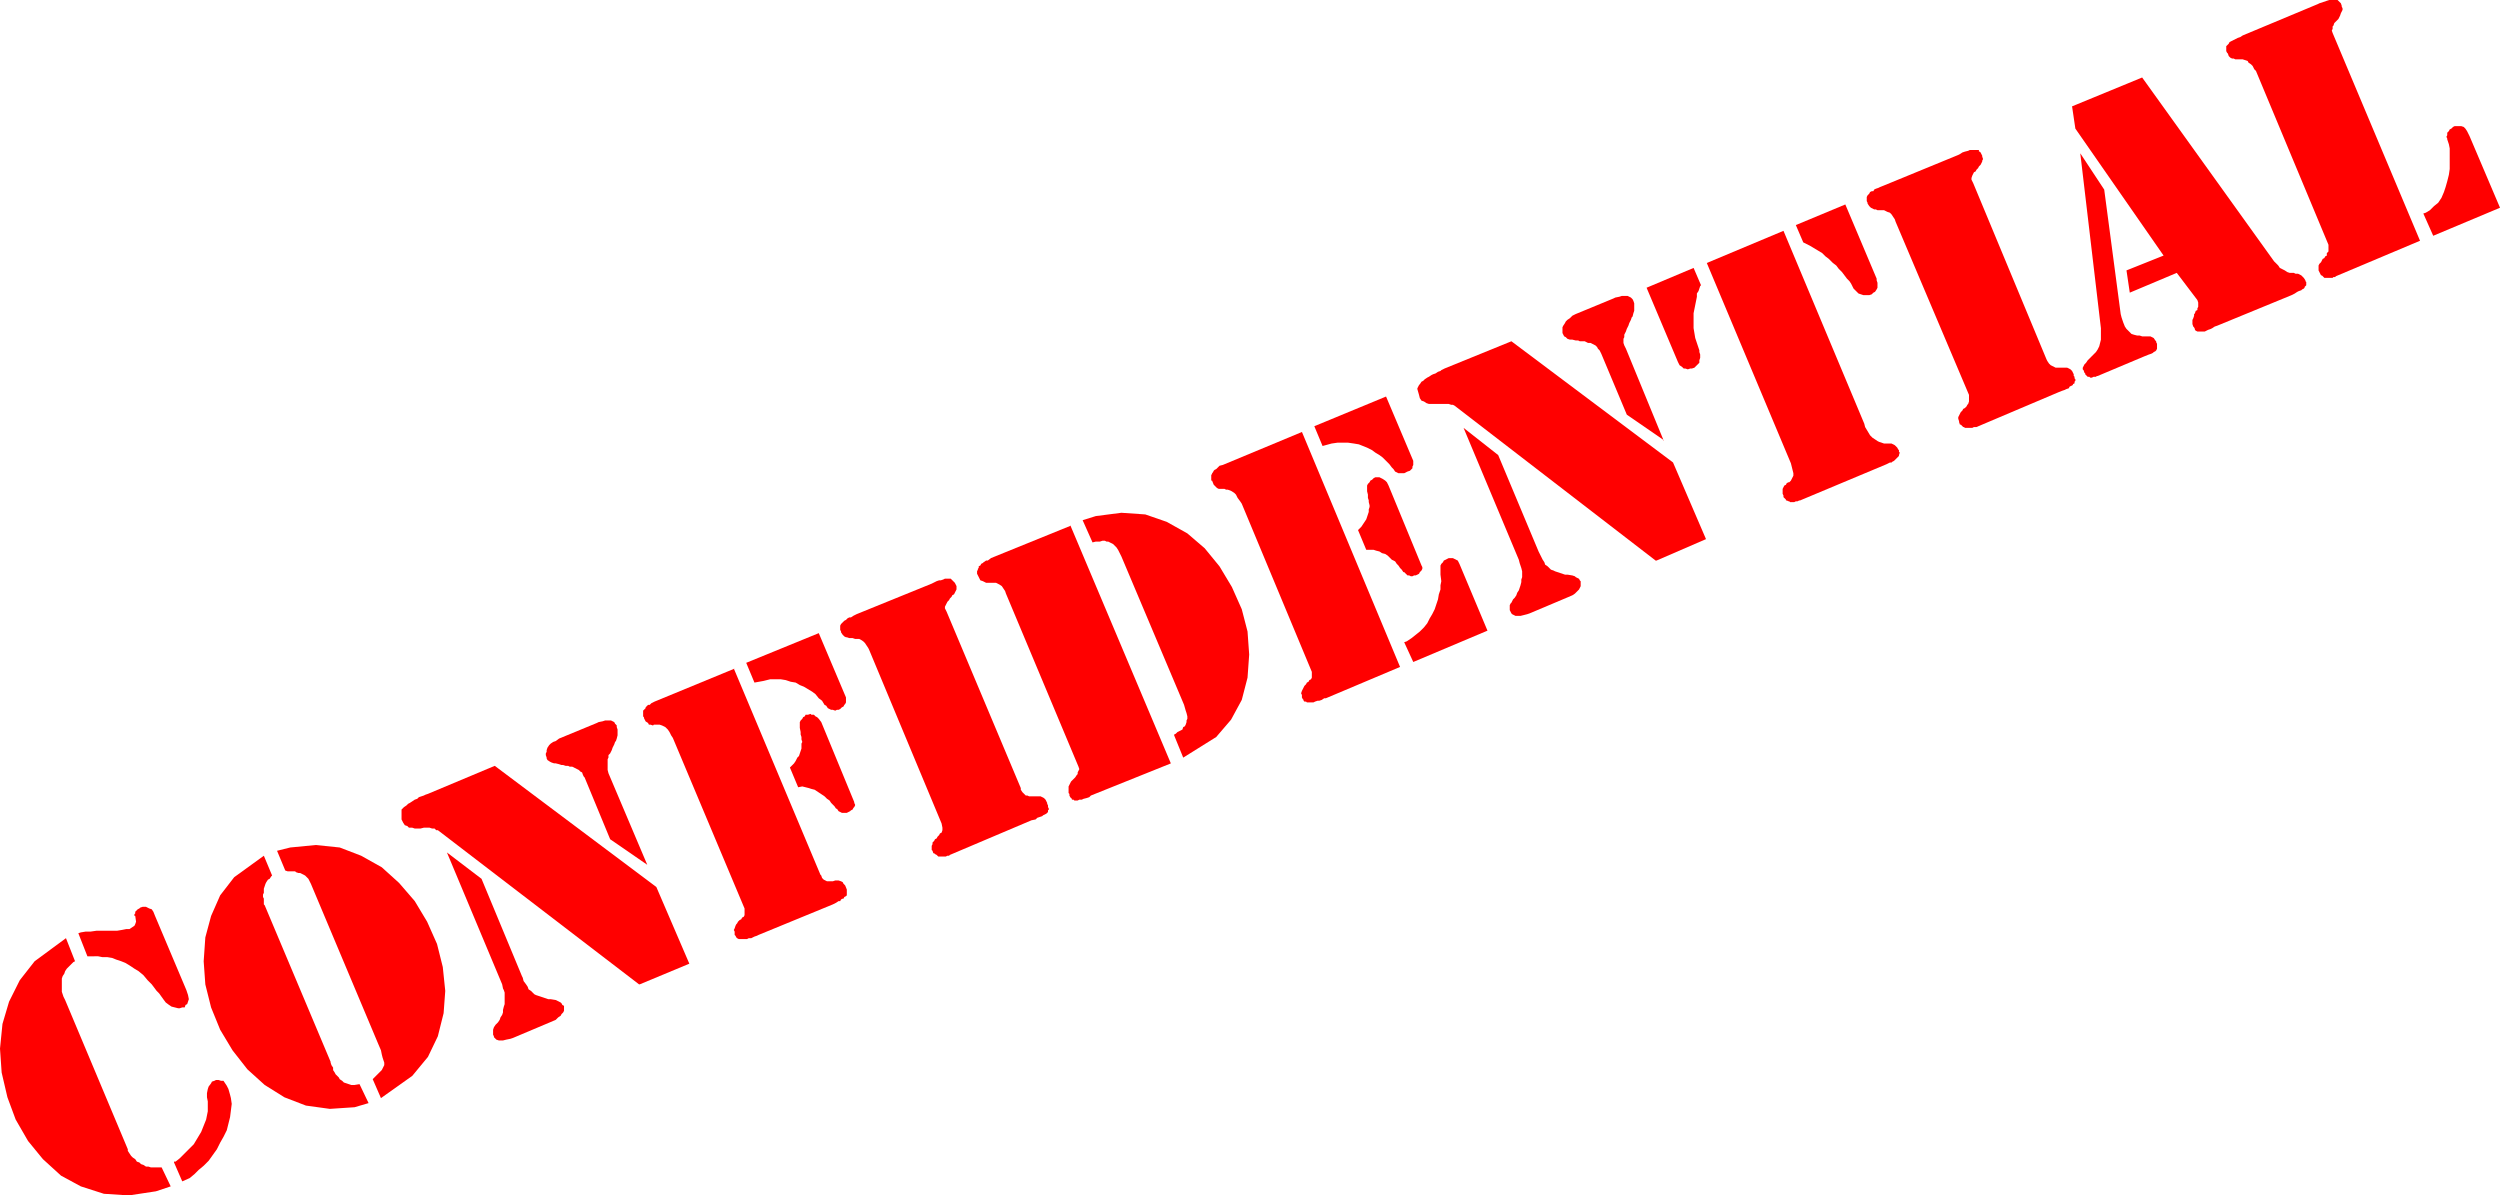 <?xml version="1.0" encoding="UTF-8" standalone="no"?>
<svg
   version="1.0"
   width="129.638mm"
   height="61.987mm"
   id="svg29"
   sodipodi:docname="Confidential.wmf"
   xmlns:inkscape="http://www.inkscape.org/namespaces/inkscape"
   xmlns:sodipodi="http://sodipodi.sourceforge.net/DTD/sodipodi-0.dtd"
   xmlns="http://www.w3.org/2000/svg"
   xmlns:svg="http://www.w3.org/2000/svg">
  <sodipodi:namedview
     id="namedview29"
     pagecolor="#ffffff"
     bordercolor="#000000"
     borderopacity="0.25"
     inkscape:showpageshadow="2"
     inkscape:pageopacity="0.0"
     inkscape:pagecheckerboard="0"
     inkscape:deskcolor="#d1d1d1"
     inkscape:document-units="mm" />
  <defs
     id="defs1">
    <pattern
       id="WMFhbasepattern"
       patternUnits="userSpaceOnUse"
       width="6"
       height="6"
       x="0"
       y="0" />
  </defs>
  <path
     style="fill:#ff0000;fill-opacity:1;fill-rule:evenodd;stroke:none"
     d="m 474.942,41.847 0.485,-0.162 0.808,-0.485 0.808,-0.808 0.808,-0.646 0.646,-0.969 0.485,-1.131 0.323,-0.969 0.323,-1.131 0.323,-1.293 0.162,-1.131 v -1.131 -1.131 -0.969 -0.808 l -0.162,-0.808 -0.323,-0.969 v -0.162 l -0.162,-0.323 0.162,-0.323 v -0.485 l 0.323,-0.323 0.162,-0.323 0.323,-0.162 0.323,-0.323 0.323,-0.162 h 0.323 0.485 0.485 l 0.485,0.162 0.323,0.323 0.323,0.485 0.485,0.969 5.979,14.057 -13.09,5.493 -1.939,-4.362 z"
     id="path1" />
  <path
     style="fill:#ff0000;fill-opacity:1;fill-rule:evenodd;stroke:none"
     d="m 456.358,47.987 -14.221,-34.092 -0.323,-0.323 -0.323,-0.646 -0.323,-0.323 -0.485,-0.323 -0.162,-0.323 -0.485,-0.162 -0.485,-0.162 h -0.323 -0.323 -0.485 -0.323 l -0.323,-0.162 h -0.323 l -0.323,-0.162 -0.323,-0.323 -0.162,-0.485 -0.162,-0.162 -0.162,-0.323 V 9.694 9.371 9.048 l 0.162,-0.162 0.162,-0.162 0.162,-0.162 0.162,-0.323 0.323,-0.162 0.323,-0.162 0.323,-0.162 0.323,-0.162 0.323,-0.162 0.485,-0.162 0.485,-0.323 14.706,-6.14 0.323,-0.162 0.485,-0.162 0.485,-0.162 0.485,-0.162 L 456.519,0 h 0.485 0.162 0.323 0.162 0.323 0.162 l 0.162,0.162 0.162,0.162 0.162,0.162 0.162,0.162 0.162,0.485 v 0.162 l 0.162,0.323 v 0.323 l -0.162,0.323 -0.162,0.323 -0.162,0.485 -0.162,0.323 -0.162,0.323 -0.323,0.323 -0.323,0.323 -0.162,0.162 -0.162,0.485 -0.162,0.162 v 0.485 l -0.162,0.323 0.162,0.485 17.13,40.716 -16.483,6.948 -0.162,0.162 h -0.162 -0.162 l -0.162,0.162 h -0.323 -0.162 -0.323 -0.323 -0.162 -0.323 l -0.162,-0.162 -0.162,-0.162 -0.162,-0.162 h -0.162 l -0.162,-0.323 -0.162,-0.323 -0.162,-0.323 v -0.323 -0.323 -0.323 l 0.162,-0.323 0.323,-0.323 0.162,-0.323 0.162,-0.323 0.323,-0.162 0.162,-0.323 0.323,-0.162 v -0.485 l 0.323,-0.323 v -0.323 -0.323 -0.646 z"
     id="path2" />
  <path
     style="fill:#ff0000;fill-opacity:1;fill-rule:evenodd;stroke:none"
     d="m 406.1,20.843 13.736,-5.655 25.856,36.031 0.323,0.323 0.485,0.485 0.323,0.485 0.646,0.323 0.323,0.162 0.485,0.323 0.485,0.162 h 0.323 0.485 l 0.323,0.162 h 0.485 l 0.323,0.162 0.323,0.162 0.162,0.162 0.323,0.323 0.323,0.485 v 0.162 l 0.162,0.162 v 0.162 0.162 0.162 0.162 l -0.162,0.162 -0.162,0.162 v 0.162 l -0.162,0.162 -0.323,0.162 -0.162,0.162 -0.485,0.162 -0.323,0.162 -0.485,0.323 -0.646,0.323 -14.544,5.978 -0.485,0.162 -0.485,0.323 -0.323,0.162 -0.485,0.162 -0.323,0.162 -0.323,0.162 h -0.323 -0.323 -0.323 -0.162 -0.323 v 0 l -0.323,-0.162 -0.162,-0.162 v -0.162 l -0.162,-0.323 -0.162,-0.162 -0.162,-0.485 v -0.485 -0.323 l 0.162,-0.323 0.162,-0.485 v -0.323 l 0.162,-0.162 0.162,-0.485 0.323,-0.162 v -0.323 l 0.162,-0.323 V 59.782 59.459 59.297 l -0.162,-0.485 -4.04,-5.332 -9.211,3.878 -0.646,-4.362 7.272,-2.908 -17.291,-24.882 z"
     id="path3" />
  <path
     style="fill:#ff0000;fill-opacity:1;fill-rule:evenodd;stroke:none"
     d="m 407.716,30.053 4.686,7.109 3.232,24.398 0.162,0.646 0.323,0.969 0.323,0.808 0.323,0.485 0.485,0.485 0.485,0.485 0.485,0.162 0.646,0.162 h 0.485 l 0.485,0.162 h 0.646 0.485 0.485 l 0.323,0.162 0.323,0.162 0.323,0.485 0.162,0.162 v 0.162 l 0.162,0.323 v 0.162 0.162 0.162 0.323 0.162 0 l -0.162,0.323 -0.162,0.162 -0.323,0.162 -0.162,0.162 -0.323,0.162 -0.485,0.162 -0.808,0.323 -9.211,3.878 h -0.162 l -0.162,0.162 h -0.323 -0.162 l -0.323,0.162 h -0.162 -0.162 l -0.162,-0.162 h -0.162 -0.162 l -0.162,-0.162 -0.162,-0.162 -0.162,-0.162 v -0.162 l -0.162,-0.162 -0.162,-0.485 -0.162,-0.162 v -0.323 l 0.162,-0.323 0.162,-0.323 0.323,-0.323 0.323,-0.485 0.323,-0.323 0.323,-0.323 0.485,-0.485 0.485,-0.485 0.323,-0.485 0.323,-0.646 0.162,-0.646 0.162,-0.646 v -0.808 -1.454 l -4.04,-34.254 z"
     id="path4" />
  <path
     style="fill:#ff0000;fill-opacity:1;fill-rule:evenodd;stroke:none"
     d="m 385.9,77.394 -14.382,-33.93 -0.162,-0.485 -0.323,-0.485 -0.323,-0.485 -0.323,-0.323 -0.485,-0.162 -0.323,-0.162 -0.323,-0.162 h -0.485 -0.323 -0.485 l -0.323,-0.162 h -0.323 l -0.323,-0.162 -0.323,-0.162 -0.323,-0.323 -0.323,-0.485 v -0.162 l -0.162,-0.323 v -0.323 -0.162 -0.323 l 0.162,-0.323 0.162,-0.162 0.162,-0.162 0.162,-0.323 0.323,-0.162 h 0.323 l 0.162,-0.323 0.323,-0.162 0.485,-0.162 0.323,-0.162 0.808,-0.323 14.544,-5.978 0.323,-0.162 0.485,-0.323 0.485,-0.162 0.646,-0.162 0.323,-0.162 h 0.323 0.485 0.162 0.323 0.162 0.323 v 0.323 h 0.162 l 0.162,0.162 0.162,0.323 0.162,0.323 v 0.162 l 0.162,0.485 -0.162,0.323 v 0.162 l -0.162,0.323 -0.162,0.323 -0.323,0.323 -0.162,0.323 -0.323,0.323 -0.162,0.323 -0.323,0.162 -0.162,0.323 -0.162,0.323 -0.162,0.485 v 0.323 l 0.323,0.646 14.382,34.577 0.162,0.323 0.323,0.485 0.323,0.323 0.323,0.162 0.323,0.162 0.323,0.162 h 0.323 0.485 0.323 0.485 0.323 0.323 l 0.323,0.162 0.323,0.162 0.323,0.323 0.323,0.646 v 0.323 l 0.162,0.162 v 0.323 l 0.162,0.162 v 0.323 l -0.162,0.162 v 0.323 l -0.323,0.162 v 0.162 l -0.323,0.162 -0.323,0.162 -0.162,0.323 -0.485,0.162 -0.323,0.162 -0.485,0.162 -0.808,0.323 -15.998,6.786 v 0 h -0.323 -0.162 l -0.323,0.162 h -0.162 -0.162 -0.323 -0.162 -0.323 -0.323 l -0.162,-0.162 h -0.162 l -0.162,-0.162 -0.323,-0.323 h -0.162 l -0.162,-0.485 v -0.162 l -0.162,-0.485 v -0.323 l 0.162,-0.323 0.162,-0.323 0.162,-0.323 0.323,-0.323 0.162,-0.323 0.323,-0.162 0.323,-0.323 0.162,-0.323 0.162,-0.162 0.162,-0.485 v -0.162 -0.485 z"
     id="path5" />
  <path
     style="fill:#ff0000;fill-opacity:1;fill-rule:evenodd;stroke:none"
     d="m 351.964,44.11 9.696,-4.039 6.141,14.542 v 0.323 l 0.162,0.485 v 0.485 0.485 l -0.162,0.323 -0.323,0.485 -0.323,0.162 -0.323,0.323 -0.485,0.162 h -0.323 -0.485 -0.323 l -0.485,-0.162 -0.485,-0.162 -0.323,-0.323 -0.646,-0.646 -0.162,-0.323 -0.323,-0.646 -0.323,-0.485 -0.485,-0.485 -0.485,-0.646 -0.485,-0.646 -0.646,-0.646 -0.485,-0.646 -0.646,-0.485 -0.808,-0.808 -0.646,-0.485 -0.646,-0.646 -0.808,-0.485 -0.808,-0.485 -0.808,-0.485 -1.293,-0.646 -1.454,-3.393 z"
     id="path6" />
  <path
     style="fill:#ff0000;fill-opacity:1;fill-rule:evenodd;stroke:none"
     d="m 331.926,52.511 1.454,3.393 -0.162,0.162 -0.162,0.485 -0.162,0.485 -0.323,0.485 v 0.646 l -0.162,0.808 -0.162,0.808 -0.162,0.808 -0.162,0.808 v 0.969 0.969 0.969 l 0.162,0.969 0.162,0.969 0.323,0.969 0.485,1.454 v 0.323 l 0.162,0.485 v 0.646 l -0.162,0.485 v 0.485 l -0.323,0.323 -0.323,0.323 -0.323,0.323 -0.485,0.162 h -0.323 l -0.485,0.162 -0.485,-0.162 h -0.323 l -0.323,-0.323 -0.485,-0.323 -0.323,-0.646 -6.141,-14.542 9.211,-3.878 z"
     id="path7" />
  <path
     style="fill:#ff0000;fill-opacity:1;fill-rule:evenodd;stroke:none"
     d="m 334.512,51.542 15.029,-6.301 15.837,37.808 0.162,0.646 0.485,0.808 0.485,0.808 0.485,0.485 0.485,0.323 0.485,0.323 0.323,0.162 0.485,0.162 0.485,0.162 h 0.323 0.323 0.485 0.323 l 0.323,0.162 0.323,0.162 0.485,0.485 0.162,0.323 0.162,0.162 v 0.323 l 0.162,0.162 -0.162,0.485 v 0.162 l -0.162,0.162 -0.162,0.162 -0.323,0.323 -0.162,0.162 -0.162,0.162 -0.323,0.162 -0.162,0.162 h -0.323 l -0.323,0.162 -0.323,0.162 -16.968,7.109 h -0.162 l -0.323,0.162 h -0.323 l -0.323,0.162 h -0.162 -0.323 -0.323 l -0.162,-0.162 H 350.51 l -0.323,-0.162 h -0.162 v -0.162 l -0.162,-0.162 -0.162,-0.162 -0.162,-0.162 v -0.323 l -0.162,-0.323 v -0.485 -0.485 l 0.162,-0.323 0.162,-0.323 0.323,-0.162 0.162,-0.323 0.323,-0.162 h 0.162 l 0.323,-0.323 0.162,-0.323 0.162,-0.323 0.162,-0.323 v -0.485 l -0.162,-0.646 -0.323,-1.293 z"
     id="path8" />
  <path
     style="fill:#ff0000;fill-opacity:1;fill-rule:evenodd;stroke:none"
     d="m 324.492,109.87 -39.43,-30.376 -0.323,-0.162 h -0.323 l -0.485,-0.162 h -0.485 -0.485 -0.646 -0.485 -0.646 -0.485 -0.646 l -0.485,-0.162 -0.485,-0.323 -0.485,-0.162 -0.323,-0.485 -0.162,-0.646 -0.323,-1.131 V 76.101 l 0.162,-0.323 0.162,-0.323 0.162,-0.162 0.323,-0.485 0.323,-0.162 0.323,-0.323 0.485,-0.323 0.323,-0.162 0.485,-0.323 0.323,-0.162 0.485,-0.162 0.485,-0.323 0.485,-0.162 0.162,-0.162 0.646,-0.323 13.09,-5.332 31.674,23.751 6.464,15.026 -9.696,4.201 v 0 z"
     id="path9" />
  <path
     style="fill:#ff0000;fill-opacity:1;fill-rule:evenodd;stroke:none"
     d="m 326.108,86.28 -7.272,-5.009 -5.01,-11.956 -0.162,-0.323 -0.162,-0.323 -0.323,-0.323 -0.162,-0.323 -0.323,-0.323 -0.323,-0.162 -0.323,-0.162 -0.323,-0.162 h -0.485 l -0.323,-0.162 -0.323,-0.162 h -0.485 -0.485 l -0.323,-0.162 h -0.485 l -0.646,-0.162 h -0.485 l -0.485,-0.162 -0.323,-0.323 -0.323,-0.162 -0.162,-0.323 -0.162,-0.323 v -0.323 -0.485 -0.323 l 0.162,-0.323 0.323,-0.485 0.162,-0.323 0.323,-0.323 0.485,-0.323 0.485,-0.485 0.646,-0.323 7.434,-3.07 0.323,-0.162 0.808,-0.162 0.485,-0.162 h 0.646 0.485 l 0.323,0.162 0.323,0.162 0.323,0.323 0.162,0.323 0.162,0.485 v 0.323 0.323 0.485 0.323 l -0.162,0.485 -0.162,0.646 -0.162,0.162 -0.162,0.485 -0.162,0.323 -0.162,0.323 -0.162,0.485 -0.162,0.323 -0.162,0.323 -0.162,0.485 -0.162,0.323 -0.162,0.323 v 0.485 l -0.162,0.323 v 0.485 0.323 l 0.162,0.485 0.323,0.646 7.434,18.096 v 0 z"
     id="path10" />
  <path
     style="fill:#ff0000;fill-opacity:1;fill-rule:evenodd;stroke:none"
     d="m 286.84,83.857 6.787,5.332 7.918,18.904 0.162,0.323 0.323,0.646 0.323,0.646 0.323,0.485 0.162,0.485 0.485,0.323 0.323,0.323 0.323,0.323 0.485,0.162 0.323,0.162 0.485,0.162 0.485,0.162 0.485,0.162 0.485,0.162 h 0.485 l 0.97,0.162 v 0 l 0.485,0.162 0.162,0.162 0.323,0.162 0.323,0.162 0.162,0.323 0.162,0.162 v 0.323 0.323 0.323 l -0.162,0.323 -0.162,0.323 -0.323,0.323 -0.485,0.485 -0.485,0.323 -1.131,0.485 -7.272,3.07 -0.485,0.162 -0.646,0.162 -0.646,0.162 h -0.646 -0.323 l -0.323,-0.162 -0.323,-0.162 -0.162,-0.162 -0.162,-0.323 -0.162,-0.323 v -0.323 -0.323 -0.323 l 0.162,-0.323 0.162,-0.162 0.162,-0.323 0.162,-0.323 0.323,-0.323 0.323,-0.485 0.162,-0.485 0.323,-0.485 0.162,-0.485 0.162,-0.485 0.162,-0.646 v -0.485 l 0.162,-0.485 v -0.646 -0.485 l -0.162,-0.646 -0.162,-0.485 -0.162,-0.485 -0.162,-0.646 z"
     id="path11" />
  <path
     style="fill:#ff0000;fill-opacity:1;fill-rule:evenodd;stroke:none"
     d="m 255.166,84.664 19.23,46.048 -14.544,6.14 h -0.323 l -0.485,0.323 -0.485,0.162 h -0.323 l -0.485,0.162 -0.323,0.162 h -0.323 -0.323 -0.323 -0.162 -0.162 l -0.162,-0.162 h -0.323 l -0.162,-0.162 v -0.162 l -0.162,-0.162 -0.162,-0.323 v -0.485 l -0.162,-0.323 0.162,-0.485 0.162,-0.323 0.162,-0.323 0.162,-0.323 0.323,-0.323 0.162,-0.323 0.323,-0.162 0.162,-0.323 0.323,-0.162 0.162,-0.323 v -0.323 -0.323 -0.485 l -13.736,-32.961 -0.323,-0.485 -0.485,-0.646 -0.323,-0.646 -0.323,-0.323 -0.485,-0.323 -0.323,-0.162 -0.485,-0.162 h -0.323 l -0.323,-0.162 h -0.485 -0.323 -0.323 l -0.323,-0.162 -0.323,-0.323 -0.323,-0.323 -0.323,-0.808 h -0.162 V 94.036 93.712 93.551 93.389 93.066 l 0.162,-0.162 v -0.162 l 0.162,-0.162 0.162,-0.323 0.162,-0.162 0.323,-0.162 0.162,-0.162 0.162,-0.162 0.323,-0.323 0.646,-0.162 z"
     id="path12" />
  <path
     style="fill:#ff0000;fill-opacity:1;fill-rule:evenodd;stroke:none"
     d="m 275.204,125.866 0.485,-0.162 0.97,-0.646 0.808,-0.646 0.808,-0.646 0.808,-0.808 0.646,-0.808 0.485,-0.969 0.485,-0.808 0.485,-0.969 0.323,-0.969 0.323,-0.969 0.162,-0.969 0.323,-0.969 v -0.808 l 0.162,-0.808 -0.162,-1.293 v -0.162 -0.646 -0.485 -0.485 l 0.162,-0.323 0.323,-0.323 0.162,-0.323 0.323,-0.162 0.323,-0.162 0.323,-0.162 h 0.485 0.323 l 0.323,0.162 0.323,0.162 0.323,0.162 0.323,0.646 5.494,13.087 -14.544,6.14 z"
     id="path13" />
  <path
     style="fill:#ff0000;fill-opacity:1;fill-rule:evenodd;stroke:none"
     d="m 257.59,83.533 14.059,-5.817 5.333,12.603 v 0.162 0.323 0.323 l -0.162,0.323 v 0.323 l -0.323,0.323 -0.162,0.162 -0.485,0.162 -0.323,0.162 -0.323,0.162 h -0.323 -0.485 -0.323 l -0.323,-0.162 -0.323,-0.162 -0.323,-0.485 -0.323,-0.323 -0.485,-0.646 -0.646,-0.646 -0.646,-0.646 -0.646,-0.485 -0.808,-0.485 -0.646,-0.485 -0.97,-0.485 -0.808,-0.323 -0.808,-0.323 -0.97,-0.162 -1.131,-0.162 h -0.97 -1.131 l -1.131,0.162 -1.778,0.485 z"
     id="path14" />
  <path
     style="fill:#ff0000;fill-opacity:1;fill-rule:evenodd;stroke:none"
     d="m 266.155,103.892 0.162,-0.162 0.485,-0.485 0.323,-0.485 0.323,-0.485 0.323,-0.485 0.162,-0.485 0.162,-0.485 0.162,-0.485 v -0.485 l 0.162,-0.485 v -0.323 l -0.162,-0.646 v -0.323 l -0.162,-0.485 v -0.646 l -0.162,-0.646 v -0.323 -0.323 -0.485 l 0.162,-0.323 0.323,-0.323 0.162,-0.323 0.323,-0.162 0.323,-0.323 0.323,-0.162 h 0.323 0.485 l 0.323,0.162 0.323,0.162 0.485,0.323 0.323,0.323 0.323,0.646 6.464,15.673 v 0 l 0.162,0.323 v 0.323 l -0.162,0.323 -0.162,0.162 -0.162,0.162 -0.162,0.323 -0.323,0.162 -0.323,0.162 h -0.323 l -0.323,0.162 h -0.323 l -0.323,-0.162 h -0.323 l -0.162,-0.162 -0.485,-0.485 h -0.162 l -0.323,-0.485 -0.323,-0.323 -0.323,-0.485 -0.323,-0.323 -0.323,-0.485 -0.646,-0.323 -0.323,-0.323 -0.485,-0.485 -0.485,-0.323 -0.646,-0.162 -0.485,-0.323 -0.646,-0.162 -0.485,-0.162 h -0.646 -0.808 l -1.616,-3.878 z"
     id="path15" />
  <path
     style="fill:#ff0000;fill-opacity:1;fill-rule:evenodd;stroke:none"
     d="m 209.757,102.922 19.715,46.695 -15.675,6.301 -0.323,0.323 -0.485,0.162 -0.646,0.162 -0.323,0.162 h -0.485 l -0.323,0.162 h -0.162 -0.323 -0.162 l -0.162,-0.162 h -0.323 v -0.162 l -0.162,-0.162 -0.162,-0.162 -0.162,-0.323 v -0.323 l -0.162,-0.162 v -0.485 -0.485 -0.323 l 0.162,-0.323 0.162,-0.323 0.162,-0.323 0.323,-0.323 0.323,-0.323 0.162,-0.162 0.323,-0.485 0.162,-0.162 v -0.323 l 0.162,-0.323 0.162,-0.323 -0.162,-0.485 -14.221,-33.93 -0.162,-0.485 -0.323,-0.485 -0.323,-0.485 -0.485,-0.323 -0.323,-0.162 -0.323,-0.162 h -0.485 -0.323 -0.323 -0.485 -0.323 l -0.323,-0.162 -0.323,-0.162 -0.485,-0.162 -0.162,-0.323 -0.323,-0.646 v 0 l -0.162,-0.323 v -0.162 -0.162 -0.162 l 0.162,-0.323 v -0.162 l 0.162,-0.162 v -0.323 l 0.323,-0.162 0.162,-0.323 0.323,-0.162 0.162,-0.162 0.485,-0.323 h 0.323 l 0.646,-0.485 15.514,-6.301 v 0 z"
     id="path16" />
  <path
     style="fill:#ff0000;fill-opacity:1;fill-rule:evenodd;stroke:none"
     d="m 212.181,101.953 2.586,-0.808 5.01,-0.646 4.686,0.323 4.202,1.454 4.04,2.262 3.394,2.908 2.909,3.555 2.424,4.039 1.939,4.362 1.131,4.362 0.323,4.524 -0.323,4.524 -1.131,4.362 -2.101,3.878 -2.909,3.393 -6.464,4.039 -1.778,-4.362 v -0.162 l 0.323,-0.162 0.323,-0.323 0.323,-0.162 0.323,-0.162 0.323,-0.162 0.162,-0.485 0.323,-0.162 0.162,-0.323 0.162,-0.485 v -0.323 l 0.162,-0.323 v -0.485 l -0.162,-0.646 -0.162,-0.485 -0.323,-1.131 -12.282,-29.083 -0.162,-0.323 -0.323,-0.646 -0.162,-0.323 -0.323,-0.485 -0.323,-0.323 -0.323,-0.323 -0.323,-0.162 -0.323,-0.162 -0.323,-0.162 h -0.323 l -0.323,-0.162 h -0.485 l -0.485,0.162 h -0.323 -0.485 l -0.646,0.162 -1.939,-4.362 z"
     id="path17" />
  <path
     style="fill:#ff0000;fill-opacity:1;fill-rule:evenodd;stroke:none"
     d="m 184.547,161.412 -14.221,-34.092 -0.162,-0.323 -0.323,-0.485 -0.323,-0.485 -0.323,-0.323 -0.485,-0.323 -0.323,-0.162 h -0.485 -0.323 l -0.485,-0.162 h -0.323 -0.323 l -0.485,-0.162 h -0.162 l -0.323,-0.162 -0.323,-0.323 -0.323,-0.485 v -0.162 l -0.162,-0.323 v -0.162 -0.485 -0.162 l 0.162,-0.323 0.162,-0.162 0.162,-0.162 0.162,-0.162 0.162,-0.162 0.323,-0.162 0.323,-0.323 0.323,-0.162 h 0.323 l 0.485,-0.323 0.646,-0.323 14.706,-5.978 0.323,-0.162 0.646,-0.323 0.485,-0.162 h 0.323 l 0.485,-0.162 0.323,-0.162 h 0.485 0.162 0.323 0.162 l 0.162,0.162 0.162,0.162 0.162,0.162 0.162,0.162 0.162,0.162 0.162,0.323 0.162,0.323 v 0.323 0.323 l -0.162,0.323 -0.162,0.323 -0.162,0.323 -0.323,0.162 -0.162,0.323 -0.323,0.323 -0.162,0.323 -0.323,0.323 -0.162,0.323 -0.162,0.323 -0.162,0.323 v 0.323 l 0.323,0.646 14.544,34.577 v 0.323 l 0.323,0.485 0.323,0.323 0.323,0.323 h 0.323 l 0.323,0.162 h 0.485 0.323 0.323 0.323 0.485 0.323 l 0.323,0.162 0.323,0.162 0.323,0.323 0.323,0.646 v 0.162 l 0.162,0.323 v 0.323 l 0.162,0.323 v 0.162 l -0.162,0.162 v 0.323 l -0.162,0.162 -0.162,0.162 -0.323,0.162 -0.323,0.162 -0.162,0.162 -0.485,0.162 -0.485,0.162 -0.323,0.323 -0.808,0.162 -15.998,6.786 -0.162,0.162 h -0.162 -0.162 l -0.323,0.162 h -0.162 -0.323 -0.323 -0.162 -0.162 -0.323 l -0.162,-0.162 -0.162,-0.162 -0.323,-0.162 -0.162,-0.162 h -0.162 l -0.162,-0.485 -0.162,-0.162 v -0.485 -0.323 l 0.162,-0.323 v -0.323 l 0.323,-0.323 0.162,-0.323 0.323,-0.162 0.162,-0.323 0.323,-0.323 0.162,-0.323 0.323,-0.162 0.162,-0.485 v -0.323 -0.162 l -0.162,-0.808 z"
     id="path18" />
  <path
     style="fill:#ff0000;fill-opacity:1;fill-rule:evenodd;stroke:none"
     d="m 143.824,131.036 16.968,40.393 0.162,0.162 0.162,0.485 0.323,0.323 0.323,0.162 0.323,0.162 h 0.485 0.323 0.323 l 0.485,-0.162 h 0.323 0.323 l 0.485,0.162 0.323,0.162 0.162,0.323 0.323,0.323 0.323,0.808 v 0.162 0.162 0.162 0.162 0.162 0.162 0.162 l -0.162,0.162 -0.323,0.162 -0.162,0.323 h -0.162 l -0.323,0.162 -0.162,0.323 h -0.323 l -0.485,0.323 -0.646,0.323 -14.544,5.978 -0.323,0.162 -0.485,0.162 -0.323,0.162 -0.323,0.162 h -0.485 l -0.323,0.162 h -0.323 -0.323 -0.323 -0.162 -0.323 -0.162 l -0.323,-0.162 v 0 l -0.162,-0.162 -0.162,-0.323 -0.162,-0.162 v -0.646 l -0.162,-0.323 0.162,-0.323 0.162,-0.485 0.162,-0.323 0.162,-0.162 0.162,-0.323 0.323,-0.323 0.323,-0.162 0.162,-0.323 0.323,-0.162 0.162,-0.323 v -0.323 -0.323 -0.646 l -14.059,-33.446 -0.323,-0.485 -0.323,-0.646 -0.323,-0.485 -0.485,-0.485 -0.323,-0.162 -0.323,-0.162 -0.485,-0.162 h -0.323 -0.485 -0.323 l -0.162,0.162 -0.485,-0.162 h -0.323 l -0.162,-0.323 -0.485,-0.323 -0.323,-0.646 v -0.162 l -0.162,-0.162 v -0.162 -0.162 -0.323 -0.162 -0.162 -0.162 l 0.162,-0.162 0.323,-0.323 v -0.162 l 0.162,-0.162 0.323,-0.323 h 0.323 l 0.323,-0.323 0.646,-0.323 15.675,-6.463 v 0 z"
     id="path19" />
  <path
     style="fill:#ff0000;fill-opacity:1;fill-rule:evenodd;stroke:none"
     d="m 146.248,129.905 14.221,-5.817 5.333,12.603 v 0.323 0.323 0.323 l -0.162,0.323 -0.162,0.162 -0.162,0.323 -0.323,0.162 -0.323,0.323 -0.323,0.162 h -0.323 l -0.323,0.162 -0.485,-0.162 h -0.323 l -0.323,-0.162 -0.323,-0.162 -0.323,-0.485 -0.323,-0.162 -0.485,-0.808 -0.646,-0.485 -0.646,-0.808 -0.646,-0.485 -0.808,-0.485 -0.808,-0.485 -0.808,-0.323 -0.808,-0.485 -0.97,-0.162 -0.97,-0.323 -0.97,-0.162 h -1.131 -0.97 l -1.293,0.323 -1.778,0.323 z"
     id="path20" />
  <path
     style="fill:#ff0000;fill-opacity:1;fill-rule:evenodd;stroke:none"
     d="m 154.813,150.425 0.162,-0.162 0.646,-0.646 0.323,-0.485 0.323,-0.646 0.323,-0.323 0.162,-0.485 0.162,-0.485 0.162,-0.485 v -0.485 -0.485 l 0.162,-0.323 -0.162,-0.485 v -0.485 l -0.162,-0.485 v -0.485 l -0.162,-0.808 v -0.162 -0.485 -0.485 l 0.162,-0.323 0.323,-0.323 0.162,-0.323 0.323,-0.162 0.162,-0.323 h 0.485 l 0.485,-0.162 0.162,0.162 h 0.485 l 0.323,0.323 0.323,0.162 0.323,0.323 0.485,0.646 6.464,15.673 v 0.162 l 0.162,0.323 v 0.162 l -0.162,0.323 -0.162,0.162 -0.162,0.323 -0.323,0.162 -0.162,0.162 -0.323,0.162 -0.323,0.162 h -0.323 -0.323 -0.323 l -0.323,-0.162 -0.323,-0.162 -0.323,-0.485 h -0.162 l -0.323,-0.485 -0.323,-0.323 -0.323,-0.323 -0.323,-0.485 -0.485,-0.323 -0.485,-0.485 -0.485,-0.323 -0.485,-0.323 -0.485,-0.323 -0.485,-0.323 -0.646,-0.162 -0.485,-0.162 -0.646,-0.162 -0.646,-0.162 -0.808,0.162 z"
     id="path21" />
  <path
     style="fill:#ff0000;fill-opacity:1;fill-rule:evenodd;stroke:none"
     d="m 125.24,192.918 -39.43,-30.214 h -0.323 l -0.323,-0.323 h -0.485 l -0.485,-0.162 h -0.646 -0.485 l -0.646,0.162 h -0.485 -0.646 l -0.485,-0.162 h -0.646 l -0.323,-0.323 -0.485,-0.162 -0.323,-0.485 -0.323,-0.646 v -1.131 -0.162 -0.323 -0.323 l 0.323,-0.323 0.162,-0.162 0.485,-0.323 0.323,-0.323 0.323,-0.162 0.485,-0.323 0.485,-0.323 0.485,-0.162 0.323,-0.323 0.485,-0.162 0.485,-0.162 0.323,-0.162 0.485,-0.162 13.09,-5.493 31.674,23.751 6.464,15.026 -9.696,4.039 v 0 z"
     id="path22" />
  <path
     style="fill:#ff0000;fill-opacity:1;fill-rule:evenodd;stroke:none"
     d="m 126.856,169.49 -7.272,-5.009 -5.01,-12.118 -0.162,-0.162 -0.162,-0.323 -0.162,-0.485 -0.323,-0.162 -0.323,-0.323 -0.323,-0.162 -0.323,-0.162 -0.323,-0.162 -0.323,-0.162 h -0.485 l -0.323,-0.162 h -0.485 l -0.485,-0.162 h -0.323 l -0.485,-0.162 -0.646,-0.162 h -0.323 l -0.485,-0.162 -0.323,-0.162 -0.485,-0.323 -0.162,-0.323 v -0.162 l -0.162,-0.485 v -0.323 l 0.162,-0.323 v -0.323 l 0.162,-0.485 0.323,-0.485 0.323,-0.323 0.485,-0.323 0.485,-0.162 0.646,-0.485 7.434,-3.07 0.323,-0.162 0.808,-0.162 0.485,-0.162 h 0.646 0.485 l 0.323,0.162 0.323,0.162 0.162,0.323 0.323,0.323 v 0.323 l 0.162,0.485 v 0.323 0.323 0.485 l -0.162,0.646 -0.162,0.485 -0.162,0.162 -0.162,0.485 -0.162,0.323 -0.162,0.323 -0.162,0.485 -0.162,0.323 -0.162,0.323 -0.323,0.323 v 0.485 l -0.162,0.323 v 0.485 0.323 0.485 0.323 0.485 l 0.162,0.646 z"
     id="path23" />
  <path
     style="fill:#ff0000;fill-opacity:1;fill-rule:evenodd;stroke:none"
     d="m 87.587,167.067 6.787,5.17 7.918,19.066 0.162,0.323 0.162,0.646 0.485,0.646 0.323,0.485 0.162,0.485 0.485,0.323 0.323,0.323 0.323,0.323 0.323,0.162 0.485,0.162 0.485,0.162 0.485,0.162 0.485,0.162 0.485,0.162 h 0.485 l 0.97,0.162 v 0 l 0.323,0.162 0.323,0.162 0.323,0.162 0.162,0.162 0.162,0.323 0.323,0.162 v 0.323 0.323 0.323 l -0.162,0.323 -0.323,0.323 -0.162,0.323 -0.485,0.323 -0.485,0.485 -1.131,0.485 -7.272,3.07 -0.485,0.162 -0.808,0.162 -0.646,0.162 h -0.485 -0.323 l -0.485,-0.162 -0.162,-0.162 -0.323,-0.323 v -0.162 l -0.162,-0.323 v -0.323 -0.323 -0.323 l 0.162,-0.485 v 0 l 0.323,-0.485 0.162,-0.162 0.323,-0.323 0.323,-0.485 0.162,-0.485 0.323,-0.485 0.162,-0.485 v -0.485 l 0.162,-0.646 0.162,-0.485 v -0.485 -0.646 -0.485 -0.646 l -0.162,-0.485 -0.162,-0.323 -0.162,-0.808 -10.827,-25.852 z"
     id="path24" />
  <path
     style="fill:#ff0000;fill-opacity:1;fill-rule:evenodd;stroke:none"
     d="m 51.712,167.713 1.616,3.878 -0.162,0.162 -0.323,0.485 -0.323,0.162 -0.323,0.485 -0.162,0.323 -0.162,0.485 -0.162,0.485 v 0.323 0.485 l -0.162,0.323 v 0.485 l 0.162,0.323 v 0.485 0.323 0.323 l 0.162,0.162 12.928,30.699 v 0.162 l 0.162,0.485 0.323,0.485 v 0.485 l 0.323,0.485 0.162,0.323 0.323,0.323 0.323,0.323 0.162,0.323 0.485,0.323 0.323,0.323 0.485,0.162 0.485,0.162 0.485,0.162 h 0.646 l 0.97,-0.162 1.778,3.716 -2.747,0.808 -4.848,0.323 -4.686,-0.646 -4.202,-1.616 -3.878,-2.424 -3.394,-3.07 -2.909,-3.716 -2.424,-4.039 -1.778,-4.362 -1.131,-4.524 -0.323,-4.524 0.323,-4.686 1.131,-4.201 1.778,-4.039 2.747,-3.555 z"
     id="path25" />
  <path
     style="fill:#ff0000;fill-opacity:1;fill-rule:evenodd;stroke:none"
     d="m 54.298,166.744 2.586,-0.646 5.01,-0.485 4.686,0.485 4.202,1.616 4.04,2.262 3.394,3.07 3.07,3.555 2.424,4.039 1.939,4.362 1.131,4.524 0.485,4.686 -0.323,4.362 -1.131,4.524 -1.939,4.039 -3.07,3.716 -6.141,4.362 -1.616,-3.716 0.162,-0.162 0.323,-0.323 0.323,-0.323 0.323,-0.323 0.162,-0.162 0.323,-0.323 0.162,-0.162 0.162,-0.323 0.162,-0.323 0.162,-0.323 v -0.485 l -0.162,-0.485 -0.162,-0.485 -0.162,-0.646 -0.162,-0.808 -0.485,-1.131 -13.251,-31.507 -0.162,-0.323 -0.162,-0.323 -0.162,-0.323 -0.162,-0.162 -0.323,-0.323 -0.162,-0.162 -0.323,-0.162 -0.323,-0.162 -0.323,-0.162 h -0.323 l -0.485,-0.162 -0.162,-0.162 h -0.485 -0.485 -0.485 l -0.485,-0.162 -1.616,-3.878 z"
     id="path26" />
  <path
     style="fill:#ff0000;fill-opacity:1;fill-rule:evenodd;stroke:none"
     d="m 34.098,227.657 h 0.323 l 0.808,-0.646 0.646,-0.646 0.646,-0.646 0.646,-0.646 0.808,-0.808 0.485,-0.808 0.485,-0.808 0.485,-0.808 0.323,-0.808 0.323,-0.808 0.323,-0.808 0.162,-0.808 0.162,-0.808 v -0.646 -0.808 -0.485 l -0.162,-0.808 v -0.808 l 0.162,-0.808 0.162,-0.485 0.485,-0.646 0.162,-0.323 0.485,-0.162 0.323,-0.162 h 0.485 l 0.485,0.162 h 0.485 l 0.323,0.485 0.323,0.485 0.323,0.646 0.323,1.131 0.162,0.646 0.162,1.131 -0.162,1.293 -0.162,1.293 -0.323,1.293 -0.323,1.293 -0.646,1.293 -0.646,1.131 -0.646,1.293 -0.808,1.131 -0.808,1.131 -0.97,0.969 -0.97,0.808 -0.808,0.808 -0.97,0.808 -1.454,0.646 -1.616,-3.716 v 0 z"
     id="path27" />
  <path
     style="fill:#ff0000;fill-opacity:1;fill-rule:evenodd;stroke:none"
     d="m 12.928,183.87 1.778,4.524 -0.323,0.162 -0.485,0.485 -0.323,0.323 -0.485,0.485 -0.323,0.485 -0.162,0.485 -0.323,0.485 -0.162,0.485 v 0.485 0.646 0.485 0.485 0.485 l 0.162,0.485 0.162,0.485 0.323,0.646 12.282,29.245 v 0.323 l 0.323,0.485 0.323,0.485 0.323,0.323 0.485,0.323 0.323,0.485 0.485,0.162 0.323,0.323 0.485,0.162 0.485,0.323 h 0.485 l 0.485,0.162 h 0.485 0.485 0.485 0.646 l 1.778,3.716 -2.909,0.969 -5.333,0.808 -4.848,-0.323 -4.525,-1.454 -3.878,-2.1 L 8.403,227.172 5.494,223.617 3.07,219.417 1.454,215.054 0.323,210.207 0,205.521 0.485,200.674 1.778,196.312 l 2.101,-4.201 2.909,-3.716 z"
     id="path28" />
  <path
     style="fill:#ff0000;fill-opacity:1;fill-rule:evenodd;stroke:none"
     d="m 15.352,182.901 0.485,-0.162 0.97,-0.162 h 0.97 l 1.131,-0.162 h 1.131 0.97 1.131 0.808 l 0.97,-0.162 0.808,-0.162 h 0.646 l 0.485,-0.323 0.485,-0.323 0.162,-0.323 0.162,-0.485 -0.162,-1.131 h -0.162 v -0.323 l 0.162,-0.162 v -0.323 l 0.162,-0.162 0.323,-0.323 0.323,-0.162 0.162,-0.162 0.485,-0.162 h 0.323 0.323 l 0.323,0.162 0.323,0.162 0.485,0.162 0.323,0.485 0.323,0.808 6.141,14.542 0.162,0.485 0.162,0.485 0.162,0.808 -0.162,0.485 -0.162,0.485 -0.323,0.162 -0.162,0.485 h -0.485 l -0.485,0.162 h -0.323 l -0.646,-0.162 -0.646,-0.162 -0.485,-0.323 -0.646,-0.485 -0.485,-0.646 -0.808,-1.131 -0.485,-0.485 -0.97,-1.293 -0.808,-0.808 -0.808,-0.969 -0.97,-0.808 -0.808,-0.485 -0.97,-0.646 -0.808,-0.485 -0.808,-0.323 -0.97,-0.323 -0.808,-0.323 -0.97,-0.162 h -0.97 l -0.808,-0.162 H 18.422 17.13 l -1.778,-4.524 z"
     id="path29" />
</svg>
